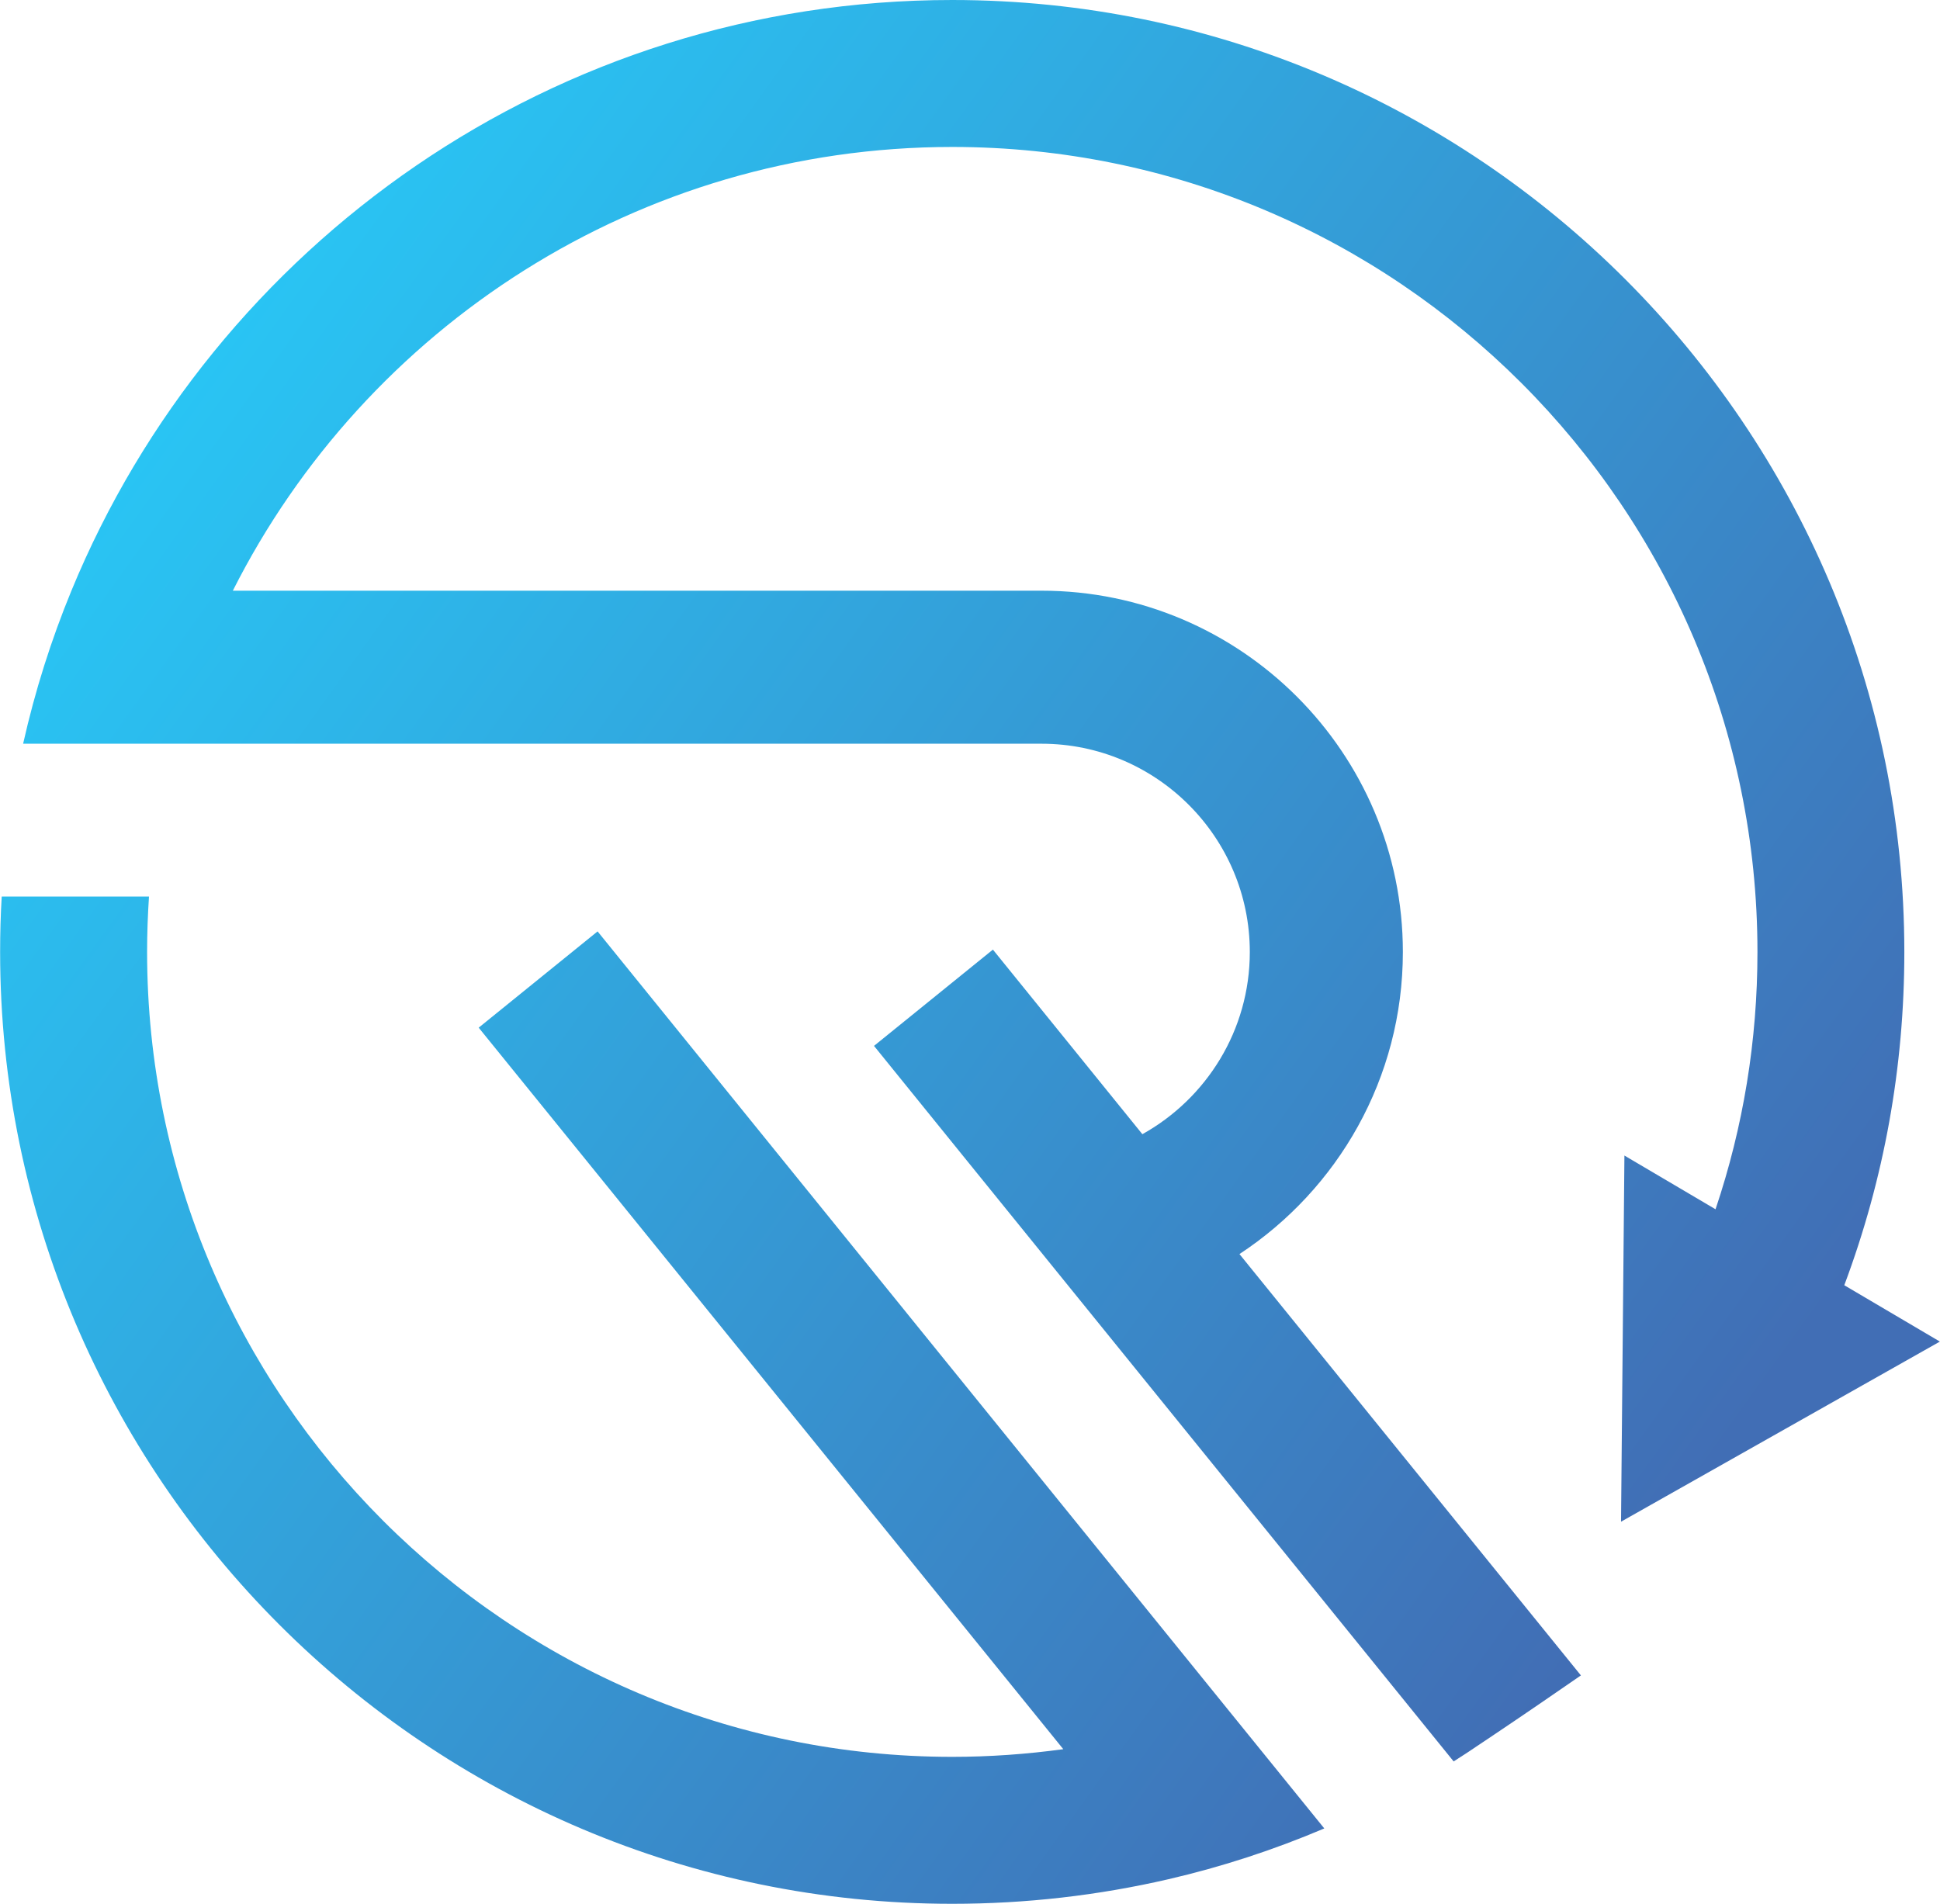<?xml version="1.0" encoding="UTF-8"?> <svg xmlns="http://www.w3.org/2000/svg" xmlns:xlink="http://www.w3.org/1999/xlink" id="uuid-7c63d017-9d51-401b-a7a1-b526541c30ba" data-name="Layer_1" width="2.71in" height="2.66in" viewBox="0 0 194.8 191.23"><defs><linearGradient id="uuid-e276a16d-8b6f-431a-b3a4-927f7a4d4f1f" x1="33.48" y1="15.1" x2="187.39" y2="125.98" gradientUnits="userSpaceOnUse"><stop offset="0" stop-color="#29c5f4"></stop><stop offset="1" stop-color="#416eb5"></stop></linearGradient><linearGradient id="uuid-e5ecf233-b7f4-4a63-a86e-d821079296ce" x1="-17.01" y1="85.18" x2="136.9" y2="196.06" xlink:href="#uuid-e276a16d-8b6f-431a-b3a4-927f7a4d4f1f"></linearGradient></defs><g id="uuid-6599ba0f-8549-4899-a104-089e39424f95" data-name="YOUR_LOGO_DESIGN"><g id="uuid-4e5a0cdf-0def-4d70-a79a-32c7895024a5" data-name="LOGO"><path d="M163.12,116.06l-.34,36.78,32.02-18.09-9.6-5.66c4-10.68,6.03-21.92,6.03-33.47C191.23,42.89,148.34,0,95.61,0,55.73,0,21.48,24.55,7.16,59.33c-2.03,4.93-3.66,10.07-4.85,15.37h102.27c11.54,0,20.92,9.39,20.92,20.92,0,7.86-4.36,14.72-10.79,18.3l-15.01-18.54-11.94,9.67,9.3,11.49,12.2,15.06,27.33,33.74,9.38,11.58c.29-.18.77-.49,1.36-.88.73-.48,1.64-1.09,2.66-1.78,2.85-1.91,6.44-4.37,8.76-5.98l-9.31-11.49h0l-24.98-30.83c9.87-6.49,16.41-17.66,16.41-30.34,0-20.01-16.28-36.29-36.29-36.29H23.37c13.32-26.41,40.7-44.57,72.25-44.57,44.59,0,80.86,36.27,80.86,80.86,0,8.89-1.42,17.55-4.21,25.84l-9.14-5.39Z" fill="url(#uuid-e276a16d-8b6f-431a-b3a4-927f7a4d4f1f)"></path><path d="M91.06,131.9l-12.45-15.37-18.61-22.98-11.94,9.67,10.78,13.3,12.45,15.37,35.48,43.8c-3.67.5-7.39.77-11.15.77-44.59,0-80.86-36.27-80.86-80.86,0-1.87.07-3.72.19-5.55H.16c-.11,1.84-.16,3.69-.16,5.55,0,52.72,42.89,95.62,95.61,95.62,7.4,0,14.67-.84,21.72-2.47,5.36-1.24,10.59-2.95,15.65-5.1l-9.74-12.02-32.19-39.74Z" fill="url(#uuid-e5ecf233-b7f4-4a63-a86e-d821079296ce)"></path></g></g></svg> 
